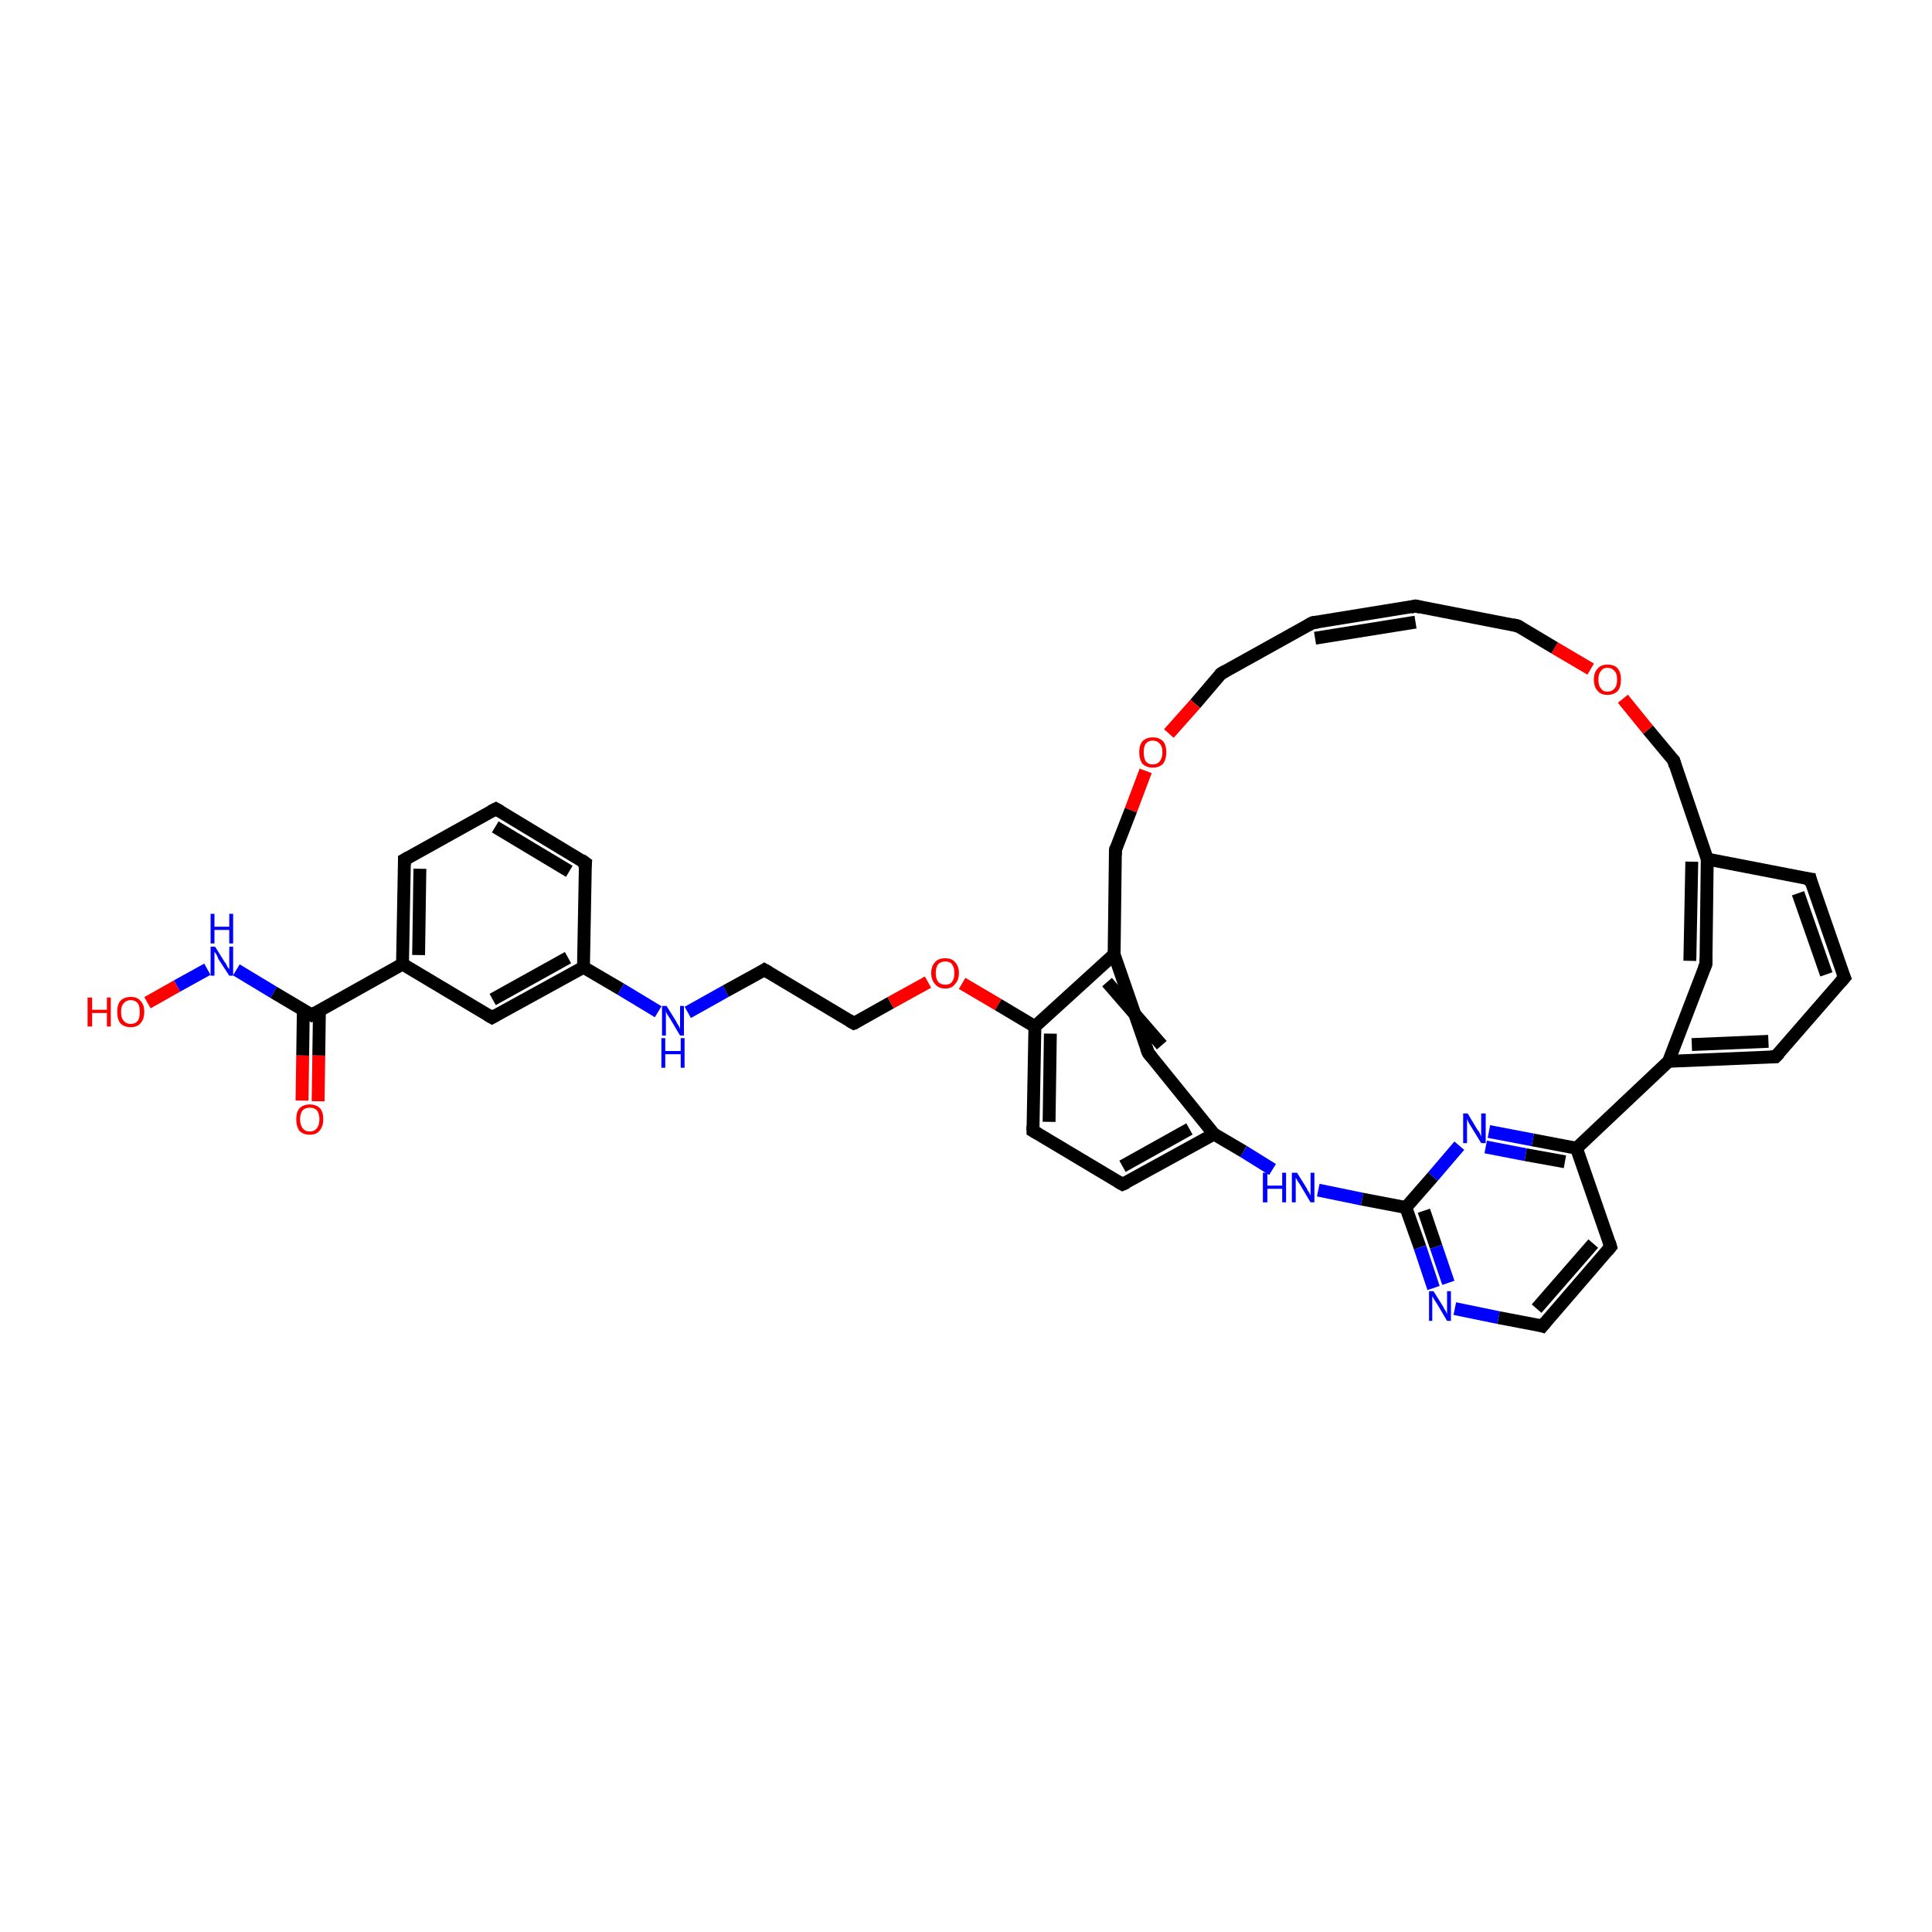 <?xml version='1.0' encoding='iso-8859-1'?>
<svg version='1.1' baseProfile='full'
              xmlns='http://www.w3.org/2000/svg'
                      xmlns:rdkit='http://www.rdkit.org/xml'
                      xmlns:xlink='http://www.w3.org/1999/xlink'
                  xml:space='preserve'
width='300px' height='300px' viewBox='0 0 300 300'>
<!-- END OF HEADER -->
<rect style='opacity:1.0;fill:#FFFFFF;stroke:none' width='300.0' height='300.0' x='0.0' y='0.0'> </rect>
<path class='bond-0 atom-0 atom-1' d='M 22.9,155.7 L 27.5,153.1' style='fill:none;fill-rule:evenodd;stroke:#FF0000;stroke-width:2.0px;stroke-linecap:butt;stroke-linejoin:miter;stroke-opacity:1' />
<path class='bond-0 atom-0 atom-1' d='M 27.5,153.1 L 32.2,150.5' style='fill:none;fill-rule:evenodd;stroke:#0000FF;stroke-width:2.0px;stroke-linecap:butt;stroke-linejoin:miter;stroke-opacity:1' />
<path class='bond-1 atom-1 atom-2' d='M 36.7,150.6 L 42.5,154.1' style='fill:none;fill-rule:evenodd;stroke:#0000FF;stroke-width:2.0px;stroke-linecap:butt;stroke-linejoin:miter;stroke-opacity:1' />
<path class='bond-1 atom-1 atom-2' d='M 42.5,154.1 L 48.4,157.6' style='fill:none;fill-rule:evenodd;stroke:#000000;stroke-width:2.0px;stroke-linecap:butt;stroke-linejoin:miter;stroke-opacity:1' />
<path class='bond-2 atom-2 atom-3' d='M 47.1,156.9 L 47.0,163.9' style='fill:none;fill-rule:evenodd;stroke:#000000;stroke-width:2.0px;stroke-linecap:butt;stroke-linejoin:miter;stroke-opacity:1' />
<path class='bond-2 atom-2 atom-3' d='M 47.0,163.9 L 46.9,170.9' style='fill:none;fill-rule:evenodd;stroke:#FF0000;stroke-width:2.0px;stroke-linecap:butt;stroke-linejoin:miter;stroke-opacity:1' />
<path class='bond-2 atom-2 atom-3' d='M 49.6,156.9 L 49.5,163.9' style='fill:none;fill-rule:evenodd;stroke:#000000;stroke-width:2.0px;stroke-linecap:butt;stroke-linejoin:miter;stroke-opacity:1' />
<path class='bond-2 atom-2 atom-3' d='M 49.5,163.9 L 49.4,171.0' style='fill:none;fill-rule:evenodd;stroke:#FF0000;stroke-width:2.0px;stroke-linecap:butt;stroke-linejoin:miter;stroke-opacity:1' />
<path class='bond-3 atom-2 atom-4' d='M 48.4,157.6 L 62.5,149.7' style='fill:none;fill-rule:evenodd;stroke:#000000;stroke-width:2.0px;stroke-linecap:butt;stroke-linejoin:miter;stroke-opacity:1' />
<path class='bond-4 atom-4 atom-5' d='M 62.5,149.7 L 62.8,133.5' style='fill:none;fill-rule:evenodd;stroke:#000000;stroke-width:2.0px;stroke-linecap:butt;stroke-linejoin:miter;stroke-opacity:1' />
<path class='bond-4 atom-4 atom-5' d='M 65.0,148.3 L 65.2,134.9' style='fill:none;fill-rule:evenodd;stroke:#000000;stroke-width:2.0px;stroke-linecap:butt;stroke-linejoin:miter;stroke-opacity:1' />
<path class='bond-5 atom-5 atom-6' d='M 62.8,133.5 L 77.0,125.6' style='fill:none;fill-rule:evenodd;stroke:#000000;stroke-width:2.0px;stroke-linecap:butt;stroke-linejoin:miter;stroke-opacity:1' />
<path class='bond-6 atom-6 atom-7' d='M 77.0,125.6 L 90.9,134.0' style='fill:none;fill-rule:evenodd;stroke:#000000;stroke-width:2.0px;stroke-linecap:butt;stroke-linejoin:miter;stroke-opacity:1' />
<path class='bond-6 atom-6 atom-7' d='M 76.9,128.4 L 88.4,135.3' style='fill:none;fill-rule:evenodd;stroke:#000000;stroke-width:2.0px;stroke-linecap:butt;stroke-linejoin:miter;stroke-opacity:1' />
<path class='bond-7 atom-7 atom-8' d='M 90.9,134.0 L 90.6,150.2' style='fill:none;fill-rule:evenodd;stroke:#000000;stroke-width:2.0px;stroke-linecap:butt;stroke-linejoin:miter;stroke-opacity:1' />
<path class='bond-8 atom-8 atom-9' d='M 90.6,150.2 L 96.4,153.6' style='fill:none;fill-rule:evenodd;stroke:#000000;stroke-width:2.0px;stroke-linecap:butt;stroke-linejoin:miter;stroke-opacity:1' />
<path class='bond-8 atom-8 atom-9' d='M 96.4,153.6 L 102.2,157.1' style='fill:none;fill-rule:evenodd;stroke:#0000FF;stroke-width:2.0px;stroke-linecap:butt;stroke-linejoin:miter;stroke-opacity:1' />
<path class='bond-9 atom-9 atom-10' d='M 106.8,157.2 L 112.7,153.9' style='fill:none;fill-rule:evenodd;stroke:#0000FF;stroke-width:2.0px;stroke-linecap:butt;stroke-linejoin:miter;stroke-opacity:1' />
<path class='bond-9 atom-9 atom-10' d='M 112.7,153.9 L 118.7,150.6' style='fill:none;fill-rule:evenodd;stroke:#000000;stroke-width:2.0px;stroke-linecap:butt;stroke-linejoin:miter;stroke-opacity:1' />
<path class='bond-10 atom-10 atom-11' d='M 118.7,150.6 L 132.6,158.9' style='fill:none;fill-rule:evenodd;stroke:#000000;stroke-width:2.0px;stroke-linecap:butt;stroke-linejoin:miter;stroke-opacity:1' />
<path class='bond-11 atom-11 atom-12' d='M 132.6,158.9 L 138.3,155.7' style='fill:none;fill-rule:evenodd;stroke:#000000;stroke-width:2.0px;stroke-linecap:butt;stroke-linejoin:miter;stroke-opacity:1' />
<path class='bond-11 atom-11 atom-12' d='M 138.3,155.7 L 144.1,152.5' style='fill:none;fill-rule:evenodd;stroke:#FF0000;stroke-width:2.0px;stroke-linecap:butt;stroke-linejoin:miter;stroke-opacity:1' />
<path class='bond-12 atom-12 atom-13' d='M 149.4,152.7 L 155.0,156.0' style='fill:none;fill-rule:evenodd;stroke:#FF0000;stroke-width:2.0px;stroke-linecap:butt;stroke-linejoin:miter;stroke-opacity:1' />
<path class='bond-12 atom-12 atom-13' d='M 155.0,156.0 L 160.7,159.4' style='fill:none;fill-rule:evenodd;stroke:#000000;stroke-width:2.0px;stroke-linecap:butt;stroke-linejoin:miter;stroke-opacity:1' />
<path class='bond-13 atom-13 atom-14' d='M 160.7,159.4 L 160.4,175.6' style='fill:none;fill-rule:evenodd;stroke:#000000;stroke-width:2.0px;stroke-linecap:butt;stroke-linejoin:miter;stroke-opacity:1' />
<path class='bond-13 atom-13 atom-14' d='M 163.1,160.5 L 162.9,174.2' style='fill:none;fill-rule:evenodd;stroke:#000000;stroke-width:2.0px;stroke-linecap:butt;stroke-linejoin:miter;stroke-opacity:1' />
<path class='bond-14 atom-14 atom-15' d='M 160.4,175.6 L 174.3,183.9' style='fill:none;fill-rule:evenodd;stroke:#000000;stroke-width:2.0px;stroke-linecap:butt;stroke-linejoin:miter;stroke-opacity:1' />
<path class='bond-15 atom-15 atom-16' d='M 174.3,183.9 L 188.5,176.1' style='fill:none;fill-rule:evenodd;stroke:#000000;stroke-width:2.0px;stroke-linecap:butt;stroke-linejoin:miter;stroke-opacity:1' />
<path class='bond-15 atom-15 atom-16' d='M 174.3,181.1 L 184.7,175.3' style='fill:none;fill-rule:evenodd;stroke:#000000;stroke-width:2.0px;stroke-linecap:butt;stroke-linejoin:miter;stroke-opacity:1' />
<path class='bond-16 atom-16 atom-17' d='M 188.5,176.1 L 193.1,178.8' style='fill:none;fill-rule:evenodd;stroke:#000000;stroke-width:2.0px;stroke-linecap:butt;stroke-linejoin:miter;stroke-opacity:1' />
<path class='bond-16 atom-16 atom-17' d='M 193.1,178.8 L 197.6,181.6' style='fill:none;fill-rule:evenodd;stroke:#0000FF;stroke-width:2.0px;stroke-linecap:butt;stroke-linejoin:miter;stroke-opacity:1' />
<path class='bond-17 atom-17 atom-18' d='M 204.7,184.8 L 211.5,186.2' style='fill:none;fill-rule:evenodd;stroke:#0000FF;stroke-width:2.0px;stroke-linecap:butt;stroke-linejoin:miter;stroke-opacity:1' />
<path class='bond-17 atom-17 atom-18' d='M 211.5,186.2 L 218.3,187.5' style='fill:none;fill-rule:evenodd;stroke:#000000;stroke-width:2.0px;stroke-linecap:butt;stroke-linejoin:miter;stroke-opacity:1' />
<path class='bond-18 atom-18 atom-19' d='M 218.3,187.5 L 220.5,193.7' style='fill:none;fill-rule:evenodd;stroke:#000000;stroke-width:2.0px;stroke-linecap:butt;stroke-linejoin:miter;stroke-opacity:1' />
<path class='bond-18 atom-18 atom-19' d='M 220.5,193.7 L 222.6,200.0' style='fill:none;fill-rule:evenodd;stroke:#0000FF;stroke-width:2.0px;stroke-linecap:butt;stroke-linejoin:miter;stroke-opacity:1' />
<path class='bond-18 atom-18 atom-19' d='M 221.1,188.0 L 223.0,193.6' style='fill:none;fill-rule:evenodd;stroke:#000000;stroke-width:2.0px;stroke-linecap:butt;stroke-linejoin:miter;stroke-opacity:1' />
<path class='bond-18 atom-18 atom-19' d='M 223.0,193.6 L 224.9,199.2' style='fill:none;fill-rule:evenodd;stroke:#0000FF;stroke-width:2.0px;stroke-linecap:butt;stroke-linejoin:miter;stroke-opacity:1' />
<path class='bond-19 atom-19 atom-20' d='M 225.9,203.2 L 232.7,204.6' style='fill:none;fill-rule:evenodd;stroke:#0000FF;stroke-width:2.0px;stroke-linecap:butt;stroke-linejoin:miter;stroke-opacity:1' />
<path class='bond-19 atom-19 atom-20' d='M 232.7,204.6 L 239.5,205.9' style='fill:none;fill-rule:evenodd;stroke:#000000;stroke-width:2.0px;stroke-linecap:butt;stroke-linejoin:miter;stroke-opacity:1' />
<path class='bond-20 atom-20 atom-21' d='M 239.5,205.9 L 250.1,193.6' style='fill:none;fill-rule:evenodd;stroke:#000000;stroke-width:2.0px;stroke-linecap:butt;stroke-linejoin:miter;stroke-opacity:1' />
<path class='bond-20 atom-20 atom-21' d='M 238.6,203.2 L 247.4,193.1' style='fill:none;fill-rule:evenodd;stroke:#000000;stroke-width:2.0px;stroke-linecap:butt;stroke-linejoin:miter;stroke-opacity:1' />
<path class='bond-21 atom-21 atom-22' d='M 250.1,193.6 L 244.8,178.3' style='fill:none;fill-rule:evenodd;stroke:#000000;stroke-width:2.0px;stroke-linecap:butt;stroke-linejoin:miter;stroke-opacity:1' />
<path class='bond-22 atom-22 atom-23' d='M 244.8,178.3 L 238.0,177.0' style='fill:none;fill-rule:evenodd;stroke:#000000;stroke-width:2.0px;stroke-linecap:butt;stroke-linejoin:miter;stroke-opacity:1' />
<path class='bond-22 atom-22 atom-23' d='M 238.0,177.0 L 231.2,175.7' style='fill:none;fill-rule:evenodd;stroke:#0000FF;stroke-width:2.0px;stroke-linecap:butt;stroke-linejoin:miter;stroke-opacity:1' />
<path class='bond-22 atom-22 atom-23' d='M 243.0,180.4 L 236.9,179.3' style='fill:none;fill-rule:evenodd;stroke:#000000;stroke-width:2.0px;stroke-linecap:butt;stroke-linejoin:miter;stroke-opacity:1' />
<path class='bond-22 atom-22 atom-23' d='M 236.9,179.3 L 230.7,178.1' style='fill:none;fill-rule:evenodd;stroke:#0000FF;stroke-width:2.0px;stroke-linecap:butt;stroke-linejoin:miter;stroke-opacity:1' />
<path class='bond-23 atom-22 atom-24' d='M 244.8,178.3 L 259.1,164.8' style='fill:none;fill-rule:evenodd;stroke:#000000;stroke-width:2.0px;stroke-linecap:butt;stroke-linejoin:miter;stroke-opacity:1' />
<path class='bond-24 atom-24 atom-25' d='M 259.1,164.8 L 275.7,164.1' style='fill:none;fill-rule:evenodd;stroke:#000000;stroke-width:2.0px;stroke-linecap:butt;stroke-linejoin:miter;stroke-opacity:1' />
<path class='bond-24 atom-24 atom-25' d='M 262.7,162.2 L 274.6,161.7' style='fill:none;fill-rule:evenodd;stroke:#000000;stroke-width:2.0px;stroke-linecap:butt;stroke-linejoin:miter;stroke-opacity:1' />
<path class='bond-25 atom-25 atom-26' d='M 275.7,164.1 L 286.4,151.8' style='fill:none;fill-rule:evenodd;stroke:#000000;stroke-width:2.0px;stroke-linecap:butt;stroke-linejoin:miter;stroke-opacity:1' />
<path class='bond-26 atom-26 atom-27' d='M 286.4,151.8 L 281.1,136.5' style='fill:none;fill-rule:evenodd;stroke:#000000;stroke-width:2.0px;stroke-linecap:butt;stroke-linejoin:miter;stroke-opacity:1' />
<path class='bond-26 atom-26 atom-27' d='M 283.6,151.3 L 279.2,138.7' style='fill:none;fill-rule:evenodd;stroke:#000000;stroke-width:2.0px;stroke-linecap:butt;stroke-linejoin:miter;stroke-opacity:1' />
<path class='bond-27 atom-27 atom-28' d='M 281.1,136.5 L 265.1,133.4' style='fill:none;fill-rule:evenodd;stroke:#000000;stroke-width:2.0px;stroke-linecap:butt;stroke-linejoin:miter;stroke-opacity:1' />
<path class='bond-28 atom-28 atom-29' d='M 265.1,133.4 L 259.9,118.1' style='fill:none;fill-rule:evenodd;stroke:#000000;stroke-width:2.0px;stroke-linecap:butt;stroke-linejoin:miter;stroke-opacity:1' />
<path class='bond-29 atom-29 atom-30' d='M 259.9,118.1 L 255.9,113.3' style='fill:none;fill-rule:evenodd;stroke:#000000;stroke-width:2.0px;stroke-linecap:butt;stroke-linejoin:miter;stroke-opacity:1' />
<path class='bond-29 atom-29 atom-30' d='M 255.9,113.3 L 252.0,108.5' style='fill:none;fill-rule:evenodd;stroke:#FF0000;stroke-width:2.0px;stroke-linecap:butt;stroke-linejoin:miter;stroke-opacity:1' />
<path class='bond-30 atom-30 atom-31' d='M 247.0,103.9 L 241.4,100.6' style='fill:none;fill-rule:evenodd;stroke:#FF0000;stroke-width:2.0px;stroke-linecap:butt;stroke-linejoin:miter;stroke-opacity:1' />
<path class='bond-30 atom-30 atom-31' d='M 241.4,100.6 L 235.7,97.2' style='fill:none;fill-rule:evenodd;stroke:#000000;stroke-width:2.0px;stroke-linecap:butt;stroke-linejoin:miter;stroke-opacity:1' />
<path class='bond-31 atom-31 atom-32' d='M 235.7,97.2 L 219.8,94.1' style='fill:none;fill-rule:evenodd;stroke:#000000;stroke-width:2.0px;stroke-linecap:butt;stroke-linejoin:miter;stroke-opacity:1' />
<path class='bond-32 atom-32 atom-33' d='M 219.8,94.1 L 203.8,96.7' style='fill:none;fill-rule:evenodd;stroke:#000000;stroke-width:2.0px;stroke-linecap:butt;stroke-linejoin:miter;stroke-opacity:1' />
<path class='bond-32 atom-32 atom-33' d='M 219.8,96.6 L 204.2,99.1' style='fill:none;fill-rule:evenodd;stroke:#000000;stroke-width:2.0px;stroke-linecap:butt;stroke-linejoin:miter;stroke-opacity:1' />
<path class='bond-33 atom-33 atom-34' d='M 203.8,96.7 L 189.6,104.6' style='fill:none;fill-rule:evenodd;stroke:#000000;stroke-width:2.0px;stroke-linecap:butt;stroke-linejoin:miter;stroke-opacity:1' />
<path class='bond-34 atom-34 atom-35' d='M 189.6,104.6 L 185.6,109.3' style='fill:none;fill-rule:evenodd;stroke:#000000;stroke-width:2.0px;stroke-linecap:butt;stroke-linejoin:miter;stroke-opacity:1' />
<path class='bond-34 atom-34 atom-35' d='M 185.6,109.3 L 181.5,113.9' style='fill:none;fill-rule:evenodd;stroke:#FF0000;stroke-width:2.0px;stroke-linecap:butt;stroke-linejoin:miter;stroke-opacity:1' />
<path class='bond-35 atom-35 atom-36' d='M 177.9,119.7 L 175.6,125.8' style='fill:none;fill-rule:evenodd;stroke:#FF0000;stroke-width:2.0px;stroke-linecap:butt;stroke-linejoin:miter;stroke-opacity:1' />
<path class='bond-35 atom-35 atom-36' d='M 175.6,125.8 L 173.2,132.0' style='fill:none;fill-rule:evenodd;stroke:#000000;stroke-width:2.0px;stroke-linecap:butt;stroke-linejoin:miter;stroke-opacity:1' />
<path class='bond-36 atom-36 atom-37' d='M 173.2,132.0 L 173.0,148.2' style='fill:none;fill-rule:evenodd;stroke:#000000;stroke-width:2.0px;stroke-linecap:butt;stroke-linejoin:miter;stroke-opacity:1' />
<path class='bond-37 atom-37 atom-38' d='M 173.0,148.2 L 178.3,163.5' style='fill:none;fill-rule:evenodd;stroke:#000000;stroke-width:2.0px;stroke-linecap:butt;stroke-linejoin:miter;stroke-opacity:1' />
<path class='bond-37 atom-37 atom-38' d='M 171.9,152.5 L 180.4,162.3' style='fill:none;fill-rule:evenodd;stroke:#000000;stroke-width:2.0px;stroke-linecap:butt;stroke-linejoin:miter;stroke-opacity:1' />
<path class='bond-38 atom-28 atom-39' d='M 265.1,133.4 L 264.9,149.7' style='fill:none;fill-rule:evenodd;stroke:#000000;stroke-width:2.0px;stroke-linecap:butt;stroke-linejoin:miter;stroke-opacity:1' />
<path class='bond-38 atom-28 atom-39' d='M 262.7,133.8 L 262.4,149.2' style='fill:none;fill-rule:evenodd;stroke:#000000;stroke-width:2.0px;stroke-linecap:butt;stroke-linejoin:miter;stroke-opacity:1' />
<path class='bond-39 atom-8 atom-40' d='M 90.6,150.2 L 76.4,158.0' style='fill:none;fill-rule:evenodd;stroke:#000000;stroke-width:2.0px;stroke-linecap:butt;stroke-linejoin:miter;stroke-opacity:1' />
<path class='bond-39 atom-8 atom-40' d='M 88.2,148.7 L 76.5,155.2' style='fill:none;fill-rule:evenodd;stroke:#000000;stroke-width:2.0px;stroke-linecap:butt;stroke-linejoin:miter;stroke-opacity:1' />
<path class='bond-40 atom-40 atom-4' d='M 76.4,158.0 L 62.5,149.7' style='fill:none;fill-rule:evenodd;stroke:#000000;stroke-width:2.0px;stroke-linecap:butt;stroke-linejoin:miter;stroke-opacity:1' />
<path class='bond-41 atom-37 atom-13' d='M 173.0,148.2 L 160.7,159.4' style='fill:none;fill-rule:evenodd;stroke:#000000;stroke-width:2.0px;stroke-linecap:butt;stroke-linejoin:miter;stroke-opacity:1' />
<path class='bond-42 atom-38 atom-16' d='M 178.3,163.5 L 188.5,176.1' style='fill:none;fill-rule:evenodd;stroke:#000000;stroke-width:2.0px;stroke-linecap:butt;stroke-linejoin:miter;stroke-opacity:1' />
<path class='bond-43 atom-23 atom-18' d='M 226.6,177.9 L 222.5,182.7' style='fill:none;fill-rule:evenodd;stroke:#0000FF;stroke-width:2.0px;stroke-linecap:butt;stroke-linejoin:miter;stroke-opacity:1' />
<path class='bond-43 atom-23 atom-18' d='M 222.5,182.7 L 218.3,187.5' style='fill:none;fill-rule:evenodd;stroke:#000000;stroke-width:2.0px;stroke-linecap:butt;stroke-linejoin:miter;stroke-opacity:1' />
<path class='bond-44 atom-39 atom-24' d='M 264.9,149.7 L 259.1,164.8' style='fill:none;fill-rule:evenodd;stroke:#000000;stroke-width:2.0px;stroke-linecap:butt;stroke-linejoin:miter;stroke-opacity:1' />
<path d='M 48.1,157.4 L 48.4,157.6 L 49.1,157.2' style='fill:none;stroke:#000000;stroke-width:2.0px;stroke-linecap:butt;stroke-linejoin:miter;stroke-opacity:1;' />
<path d='M 62.8,134.3 L 62.8,133.5 L 63.5,133.1' style='fill:none;stroke:#000000;stroke-width:2.0px;stroke-linecap:butt;stroke-linejoin:miter;stroke-opacity:1;' />
<path d='M 76.2,126.0 L 77.0,125.6 L 77.7,126.0' style='fill:none;stroke:#000000;stroke-width:2.0px;stroke-linecap:butt;stroke-linejoin:miter;stroke-opacity:1;' />
<path d='M 90.2,133.5 L 90.9,134.0 L 90.8,134.8' style='fill:none;stroke:#000000;stroke-width:2.0px;stroke-linecap:butt;stroke-linejoin:miter;stroke-opacity:1;' />
<path d='M 118.4,150.8 L 118.7,150.6 L 119.4,151.0' style='fill:none;stroke:#000000;stroke-width:2.0px;stroke-linecap:butt;stroke-linejoin:miter;stroke-opacity:1;' />
<path d='M 131.9,158.5 L 132.6,158.9 L 132.9,158.8' style='fill:none;stroke:#000000;stroke-width:2.0px;stroke-linecap:butt;stroke-linejoin:miter;stroke-opacity:1;' />
<path d='M 160.4,174.8 L 160.4,175.6 L 161.1,176.0' style='fill:none;stroke:#000000;stroke-width:2.0px;stroke-linecap:butt;stroke-linejoin:miter;stroke-opacity:1;' />
<path d='M 173.6,183.5 L 174.3,183.9 L 175.0,183.6' style='fill:none;stroke:#000000;stroke-width:2.0px;stroke-linecap:butt;stroke-linejoin:miter;stroke-opacity:1;' />
<path d='M 239.2,205.8 L 239.5,205.9 L 240.0,205.3' style='fill:none;stroke:#000000;stroke-width:2.0px;stroke-linecap:butt;stroke-linejoin:miter;stroke-opacity:1;' />
<path d='M 249.6,194.2 L 250.1,193.6 L 249.9,192.9' style='fill:none;stroke:#000000;stroke-width:2.0px;stroke-linecap:butt;stroke-linejoin:miter;stroke-opacity:1;' />
<path d='M 274.9,164.1 L 275.7,164.1 L 276.3,163.5' style='fill:none;stroke:#000000;stroke-width:2.0px;stroke-linecap:butt;stroke-linejoin:miter;stroke-opacity:1;' />
<path d='M 285.8,152.5 L 286.4,151.8 L 286.1,151.1' style='fill:none;stroke:#000000;stroke-width:2.0px;stroke-linecap:butt;stroke-linejoin:miter;stroke-opacity:1;' />
<path d='M 281.3,137.3 L 281.1,136.5 L 280.3,136.4' style='fill:none;stroke:#000000;stroke-width:2.0px;stroke-linecap:butt;stroke-linejoin:miter;stroke-opacity:1;' />
<path d='M 260.1,118.9 L 259.9,118.1 L 259.7,117.9' style='fill:none;stroke:#000000;stroke-width:2.0px;stroke-linecap:butt;stroke-linejoin:miter;stroke-opacity:1;' />
<path d='M 236.0,97.4 L 235.7,97.2 L 234.9,97.0' style='fill:none;stroke:#000000;stroke-width:2.0px;stroke-linecap:butt;stroke-linejoin:miter;stroke-opacity:1;' />
<path d='M 220.6,94.3 L 219.8,94.1 L 219.0,94.3' style='fill:none;stroke:#000000;stroke-width:2.0px;stroke-linecap:butt;stroke-linejoin:miter;stroke-opacity:1;' />
<path d='M 204.6,96.6 L 203.8,96.7 L 203.1,97.1' style='fill:none;stroke:#000000;stroke-width:2.0px;stroke-linecap:butt;stroke-linejoin:miter;stroke-opacity:1;' />
<path d='M 190.3,104.2 L 189.6,104.6 L 189.4,104.8' style='fill:none;stroke:#000000;stroke-width:2.0px;stroke-linecap:butt;stroke-linejoin:miter;stroke-opacity:1;' />
<path d='M 173.3,131.6 L 173.2,132.0 L 173.2,132.8' style='fill:none;stroke:#000000;stroke-width:2.0px;stroke-linecap:butt;stroke-linejoin:miter;stroke-opacity:1;' />
<path d='M 178.0,162.7 L 178.3,163.5 L 178.8,164.1' style='fill:none;stroke:#000000;stroke-width:2.0px;stroke-linecap:butt;stroke-linejoin:miter;stroke-opacity:1;' />
<path d='M 264.9,148.8 L 264.9,149.7 L 264.6,150.4' style='fill:none;stroke:#000000;stroke-width:2.0px;stroke-linecap:butt;stroke-linejoin:miter;stroke-opacity:1;' />
<path d='M 77.1,157.6 L 76.4,158.0 L 75.7,157.6' style='fill:none;stroke:#000000;stroke-width:2.0px;stroke-linecap:butt;stroke-linejoin:miter;stroke-opacity:1;' />
<path class='atom-0' d='M 13.6 154.9
L 14.3 154.9
L 14.3 156.8
L 16.6 156.8
L 16.6 154.9
L 17.2 154.9
L 17.2 159.4
L 16.6 159.4
L 16.6 157.3
L 14.3 157.3
L 14.3 159.4
L 13.6 159.4
L 13.6 154.9
' fill='#FF0000'/>
<path class='atom-0' d='M 18.2 157.1
Q 18.2 156.0, 18.7 155.4
Q 19.3 154.8, 20.3 154.8
Q 21.3 154.8, 21.8 155.4
Q 22.4 156.0, 22.4 157.1
Q 22.4 158.3, 21.8 158.9
Q 21.3 159.5, 20.3 159.5
Q 19.3 159.5, 18.7 158.9
Q 18.2 158.3, 18.2 157.1
M 20.3 159.0
Q 21.0 159.0, 21.4 158.5
Q 21.7 158.1, 21.7 157.1
Q 21.7 156.2, 21.4 155.8
Q 21.0 155.3, 20.3 155.3
Q 19.6 155.3, 19.2 155.8
Q 18.8 156.2, 18.8 157.1
Q 18.8 158.1, 19.2 158.5
Q 19.6 159.0, 20.3 159.0
' fill='#FF0000'/>
<path class='atom-1' d='M 33.4 147.0
L 34.9 149.4
Q 35.1 149.6, 35.3 150.1
Q 35.6 150.5, 35.6 150.5
L 35.6 147.0
L 36.2 147.0
L 36.2 151.5
L 35.6 151.5
L 33.9 148.9
Q 33.8 148.6, 33.6 148.2
Q 33.4 147.9, 33.3 147.8
L 33.3 151.5
L 32.7 151.5
L 32.7 147.0
L 33.4 147.0
' fill='#0000FF'/>
<path class='atom-1' d='M 32.7 141.9
L 33.3 141.9
L 33.3 143.9
L 35.6 143.9
L 35.6 141.9
L 36.2 141.9
L 36.2 146.5
L 35.6 146.5
L 35.6 144.4
L 33.3 144.4
L 33.3 146.5
L 32.7 146.5
L 32.7 141.9
' fill='#0000FF'/>
<path class='atom-3' d='M 46.0 173.8
Q 46.0 172.7, 46.5 172.1
Q 47.1 171.5, 48.1 171.5
Q 49.1 171.5, 49.7 172.1
Q 50.2 172.7, 50.2 173.8
Q 50.2 174.9, 49.6 175.6
Q 49.1 176.2, 48.1 176.2
Q 47.1 176.2, 46.5 175.6
Q 46.0 174.9, 46.0 173.8
M 48.1 175.7
Q 48.8 175.7, 49.2 175.2
Q 49.6 174.7, 49.6 173.8
Q 49.6 172.9, 49.2 172.4
Q 48.8 172.0, 48.1 172.0
Q 47.4 172.0, 47.0 172.4
Q 46.6 172.9, 46.6 173.8
Q 46.6 174.7, 47.0 175.2
Q 47.4 175.7, 48.1 175.7
' fill='#FF0000'/>
<path class='atom-9' d='M 103.5 156.2
L 105.0 158.6
Q 105.1 158.9, 105.4 159.3
Q 105.6 159.7, 105.6 159.8
L 105.6 156.2
L 106.2 156.2
L 106.2 160.8
L 105.6 160.8
L 104.0 158.1
Q 103.8 157.8, 103.6 157.5
Q 103.4 157.1, 103.4 157.0
L 103.4 160.8
L 102.8 160.8
L 102.8 156.2
L 103.5 156.2
' fill='#0000FF'/>
<path class='atom-9' d='M 102.7 161.2
L 103.3 161.2
L 103.3 163.2
L 105.7 163.2
L 105.7 161.2
L 106.3 161.2
L 106.3 165.8
L 105.7 165.8
L 105.7 163.7
L 103.3 163.7
L 103.3 165.8
L 102.7 165.8
L 102.7 161.2
' fill='#0000FF'/>
<path class='atom-12' d='M 144.6 151.1
Q 144.6 150.0, 145.2 149.4
Q 145.7 148.8, 146.8 148.8
Q 147.8 148.8, 148.3 149.4
Q 148.9 150.0, 148.9 151.1
Q 148.9 152.2, 148.3 152.8
Q 147.8 153.5, 146.8 153.5
Q 145.7 153.5, 145.2 152.8
Q 144.6 152.2, 144.6 151.1
M 146.8 152.9
Q 147.5 152.9, 147.8 152.5
Q 148.2 152.0, 148.2 151.1
Q 148.2 150.2, 147.8 149.7
Q 147.5 149.3, 146.8 149.3
Q 146.1 149.3, 145.7 149.7
Q 145.3 150.2, 145.3 151.1
Q 145.3 152.0, 145.7 152.5
Q 146.1 152.9, 146.8 152.9
' fill='#FF0000'/>
<path class='atom-17' d='M 196.1 182.1
L 196.8 182.1
L 196.8 184.1
L 199.1 184.1
L 199.1 182.1
L 199.7 182.1
L 199.7 186.7
L 199.1 186.7
L 199.1 184.6
L 196.8 184.6
L 196.8 186.7
L 196.1 186.7
L 196.1 182.1
' fill='#0000FF'/>
<path class='atom-17' d='M 201.4 182.1
L 202.9 184.5
Q 203.0 184.8, 203.3 185.2
Q 203.5 185.6, 203.5 185.7
L 203.5 182.1
L 204.1 182.1
L 204.1 186.7
L 203.5 186.7
L 201.9 184.0
Q 201.7 183.7, 201.5 183.4
Q 201.3 183.0, 201.2 182.9
L 201.2 186.7
L 200.6 186.7
L 200.6 182.1
L 201.4 182.1
' fill='#0000FF'/>
<path class='atom-19' d='M 222.6 200.5
L 224.1 202.9
Q 224.2 203.2, 224.5 203.6
Q 224.7 204.0, 224.7 204.1
L 224.7 200.5
L 225.3 200.5
L 225.3 205.1
L 224.7 205.1
L 223.1 202.4
Q 222.9 202.1, 222.7 201.8
Q 222.5 201.4, 222.4 201.3
L 222.4 205.1
L 221.9 205.1
L 221.9 200.5
L 222.6 200.5
' fill='#0000FF'/>
<path class='atom-23' d='M 227.9 172.9
L 229.4 175.4
Q 229.6 175.6, 229.8 176.0
Q 230.0 176.5, 230.0 176.5
L 230.0 172.9
L 230.7 172.9
L 230.7 177.5
L 230.0 177.5
L 228.4 174.9
Q 228.2 174.6, 228.0 174.2
Q 227.8 173.8, 227.8 173.7
L 227.8 177.5
L 227.2 177.5
L 227.2 172.9
L 227.9 172.9
' fill='#0000FF'/>
<path class='atom-30' d='M 247.5 105.5
Q 247.5 104.4, 248.1 103.8
Q 248.6 103.2, 249.6 103.2
Q 250.7 103.2, 251.2 103.8
Q 251.7 104.4, 251.7 105.5
Q 251.7 106.7, 251.2 107.3
Q 250.6 107.9, 249.6 107.9
Q 248.6 107.9, 248.1 107.3
Q 247.5 106.7, 247.5 105.5
M 249.6 107.4
Q 250.3 107.4, 250.7 106.9
Q 251.1 106.5, 251.1 105.5
Q 251.1 104.6, 250.7 104.2
Q 250.3 103.7, 249.6 103.7
Q 248.9 103.7, 248.6 104.2
Q 248.2 104.6, 248.2 105.5
Q 248.2 106.5, 248.6 106.9
Q 248.9 107.4, 249.6 107.4
' fill='#FF0000'/>
<path class='atom-35' d='M 176.9 116.8
Q 176.9 115.7, 177.4 115.1
Q 178.0 114.5, 179.0 114.5
Q 180.0 114.5, 180.6 115.1
Q 181.1 115.7, 181.1 116.8
Q 181.1 117.9, 180.6 118.6
Q 180.0 119.2, 179.0 119.2
Q 178.0 119.2, 177.4 118.6
Q 176.9 117.9, 176.9 116.8
M 179.0 118.7
Q 179.7 118.7, 180.1 118.2
Q 180.5 117.7, 180.5 116.8
Q 180.5 115.9, 180.1 115.5
Q 179.7 115.0, 179.0 115.0
Q 178.3 115.0, 177.9 115.5
Q 177.6 115.9, 177.6 116.8
Q 177.6 117.7, 177.9 118.2
Q 178.3 118.7, 179.0 118.7
' fill='#FF0000'/>
</svg>

